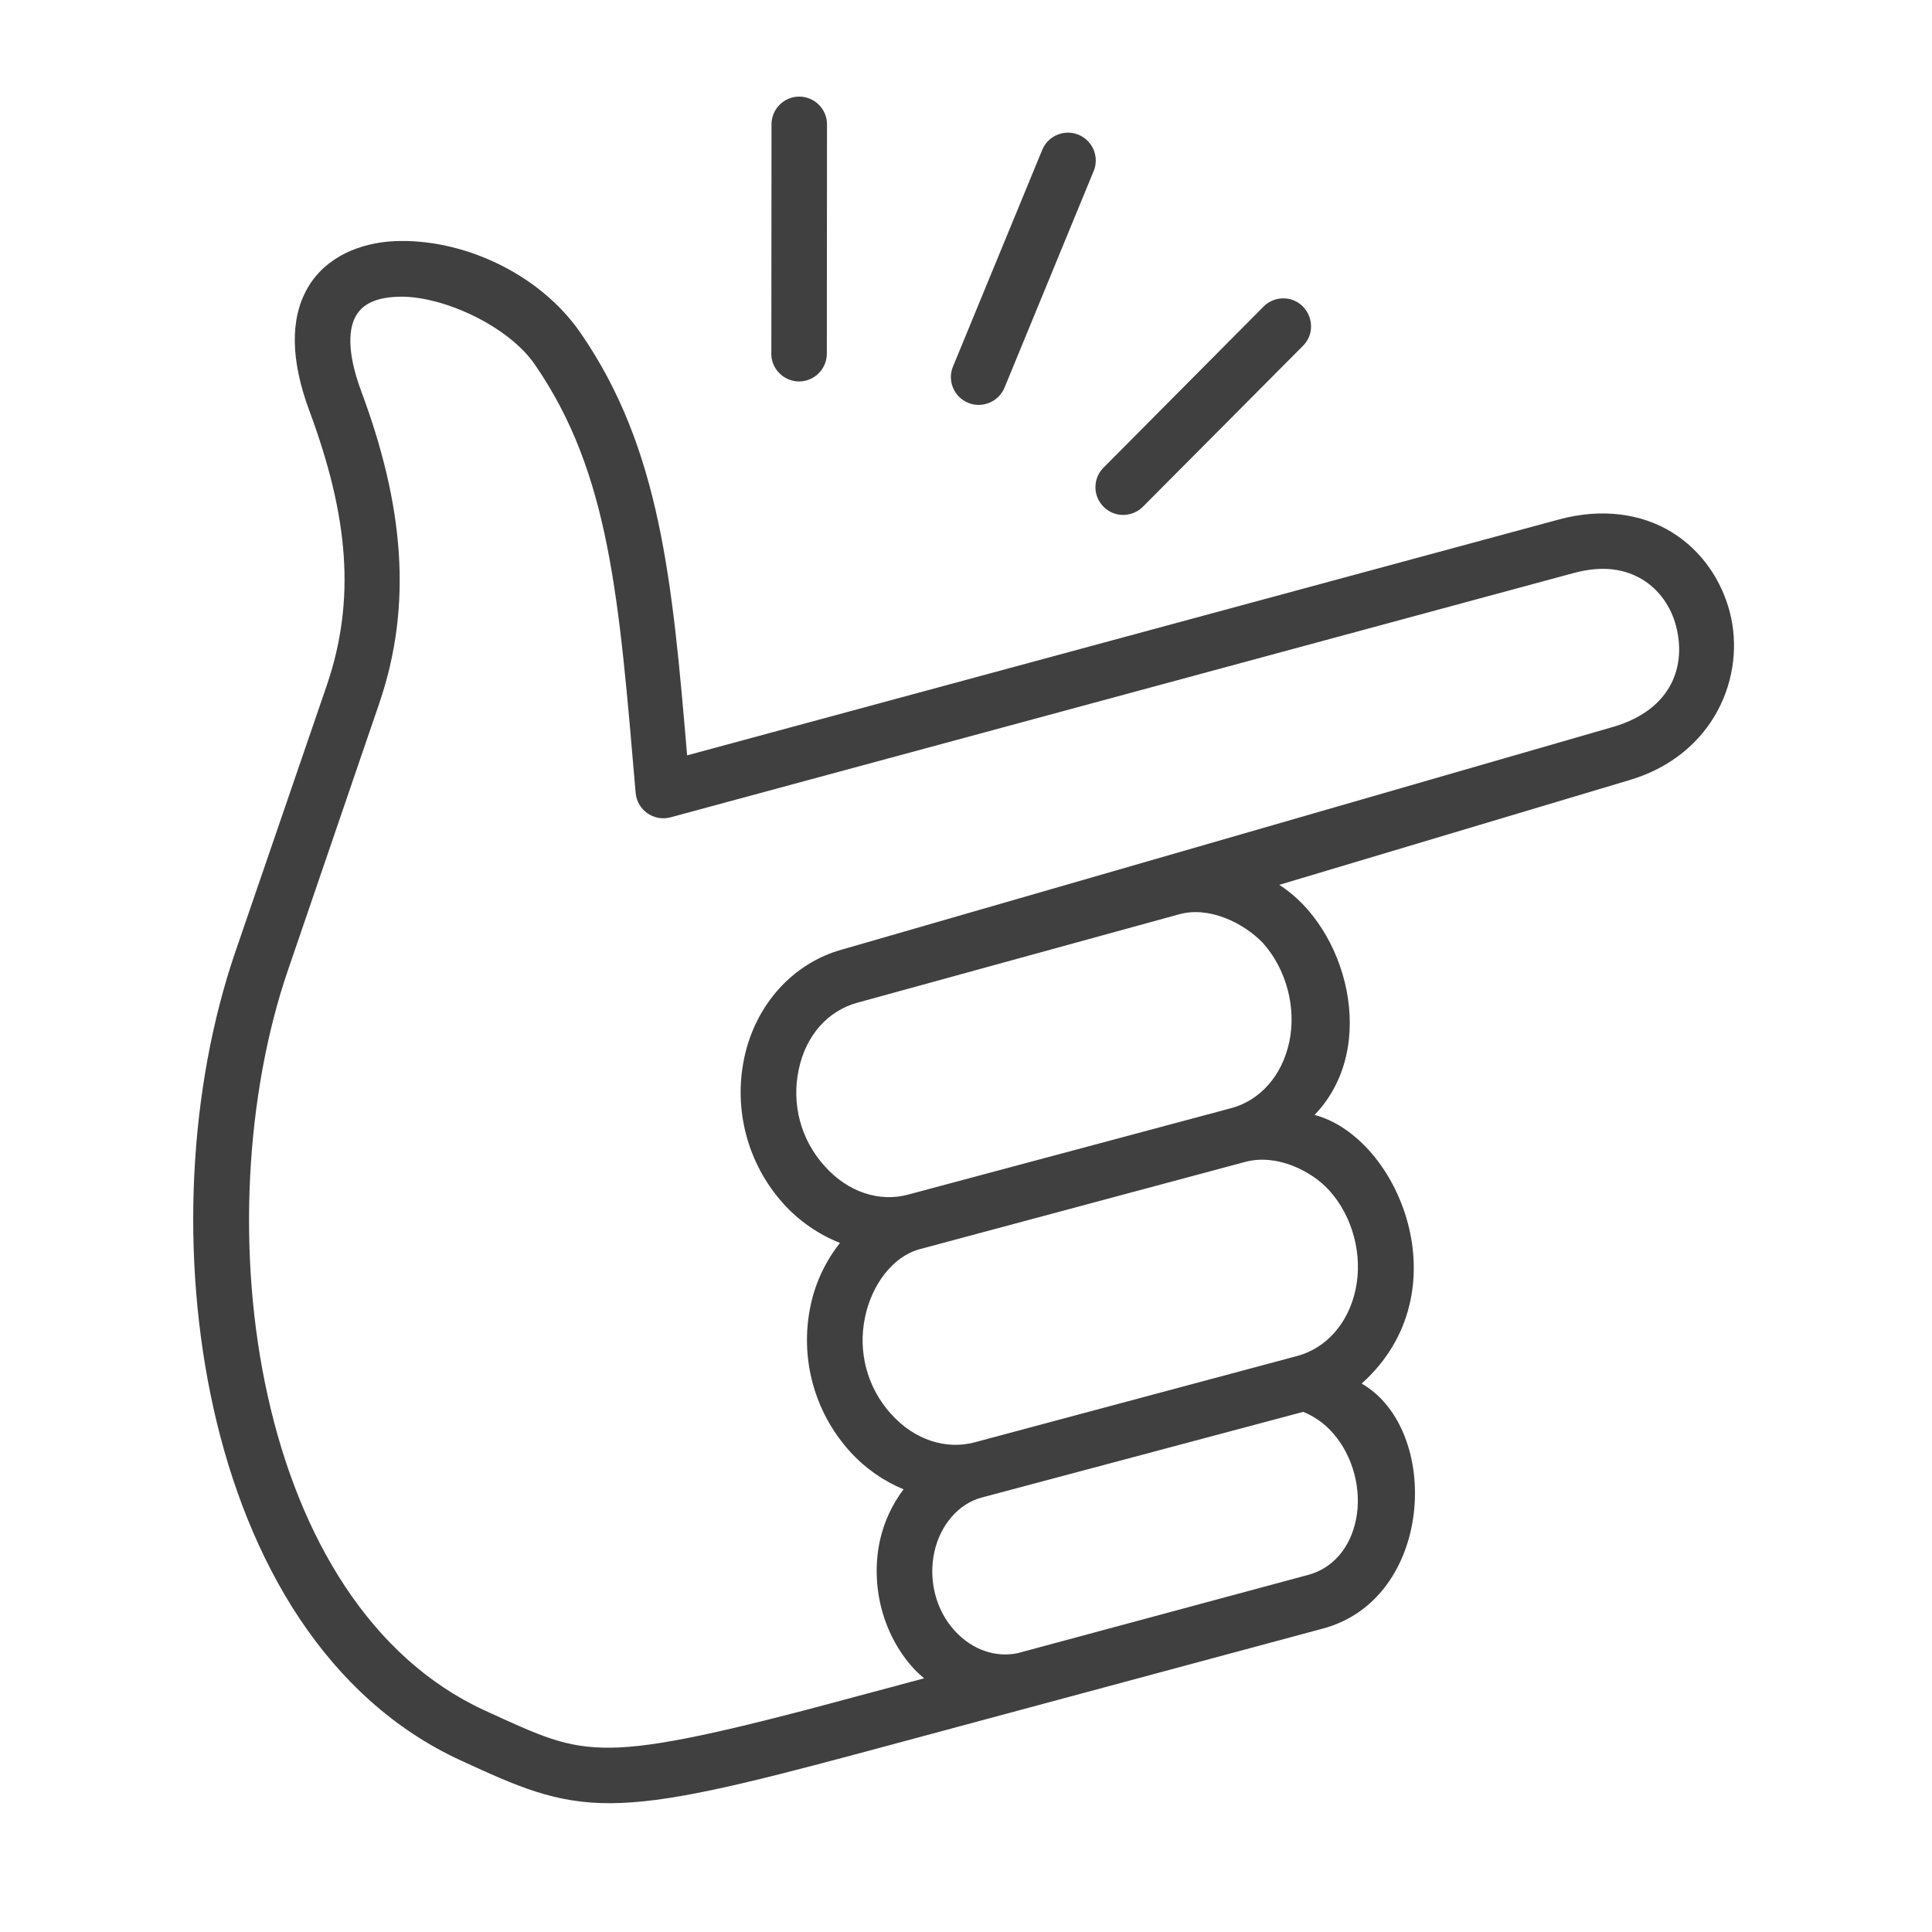 <svg width="60" height="60" viewBox="0 0 60 60" fill="none" xmlns="http://www.w3.org/2000/svg">
<path d="M40.475 43.846C40.798 43.98 41.121 44.191 41.395 44.505C42.018 45.211 42.3 46.265 42.112 47.189C41.928 48.109 41.354 48.714 40.636 48.907L31.602 51.341C30.934 51.48 30.207 51.254 29.649 50.644C29.056 49.999 28.828 49.055 29.017 48.199C29.2 47.355 29.779 46.696 30.476 46.511L40.475 43.846ZM41.274 36.962C42.01 37.77 42.328 38.977 42.099 40.046C41.87 41.118 41.17 41.872 40.294 42.109L30.264 44.794C29.385 45.027 28.406 44.727 27.675 43.915C26.93 43.093 26.634 41.979 26.867 40.895C27.077 39.889 27.737 39.013 28.564 38.794L38.678 36.082C39.645 35.826 40.722 36.356 41.274 36.962ZM39.214 29.277C39.945 30.09 40.268 31.288 40.039 32.361C39.809 33.434 39.11 34.183 38.231 34.416L28.2 37.1C27.325 37.337 26.346 37.037 25.615 36.22C24.87 35.4 24.573 34.291 24.807 33.208C25.031 32.137 25.725 31.392 26.611 31.144L36.623 28.393C37.548 28.138 38.608 28.654 39.214 29.277ZM12.322 9.217C13.673 9.149 15.769 10.096 16.612 11.323C18.941 14.711 19.221 18.556 19.741 24.629C19.79 25.159 20.306 25.521 20.823 25.383L48.868 17.797C49.811 17.542 50.492 17.686 51.009 17.999C51.524 18.312 51.892 18.835 52.049 19.435C52.368 20.638 51.959 22.016 50.12 22.568L26.154 29.488C24.615 29.911 23.462 31.212 23.115 32.846C22.771 34.465 23.22 36.148 24.327 37.379C24.825 37.931 25.436 38.344 26.087 38.6C25.651 39.151 25.328 39.81 25.175 40.539C24.83 42.154 25.279 43.841 26.391 45.072C26.868 45.6 27.442 45.996 28.061 46.252C27.717 46.708 27.461 47.243 27.329 47.831C27.024 49.228 27.406 50.754 28.371 51.813C28.473 51.924 28.586 52.023 28.699 52.122L26.504 52.71C22.46 53.805 20.351 54.263 18.959 54.276C17.568 54.29 16.784 53.913 15.041 53.114C11.514 51.488 9.297 47.764 8.318 43.366C7.335 38.972 7.627 33.972 8.942 30.132L11.778 21.843C12.829 18.768 12.529 15.667 11.218 12.149C10.742 10.87 10.849 10.156 11.056 9.806C11.259 9.455 11.644 9.249 12.322 9.217ZM12.237 7.49C11.186 7.543 10.12 7.971 9.558 8.934C8.998 9.904 9.029 11.192 9.603 12.745C10.829 16.048 11.053 18.633 10.147 21.29L7.306 29.569C5.869 33.767 5.578 39.017 6.633 43.748C7.692 48.482 10.134 52.755 14.316 54.675C16.053 55.474 17.238 56.013 18.974 56C20.711 55.987 22.884 55.475 26.95 54.38L41.09 50.575C44.533 49.649 44.77 44.399 42.288 42.968C45.453 40.131 43.438 35.32 40.826 34.625C42.855 32.51 41.809 28.798 39.728 27.48L50.62 24.222C53.235 23.44 54.242 20.991 53.717 18.997C53.456 18.006 52.841 17.095 51.913 16.524C50.984 15.955 49.753 15.771 48.425 16.13L21.339 23.458C20.878 18.006 20.504 13.935 18.037 10.35C16.747 8.472 14.333 7.392 12.237 7.49Z" fill="#404040"/>
<path d="M33.146 4.12C32.797 4.129 32.491 4.344 32.362 4.668L29.597 11.381C29.413 11.821 29.624 12.325 30.063 12.509C30.504 12.692 31.011 12.48 31.195 12.042L33.96 5.323C34.207 4.748 33.776 4.106 33.146 4.12Z" fill="#404040"/>
<path d="M24.811 3C24.337 3.005 23.955 3.396 23.96 3.871L23.955 10.931C23.923 11.423 24.318 11.842 24.811 11.847C25.306 11.847 25.7 11.433 25.678 10.94L25.683 3.876C25.691 3.391 25.296 2.996 24.811 3Z" fill="#404040"/>
<path d="M39.828 9.266C39.604 9.275 39.392 9.364 39.235 9.527L34.272 14.522C33.935 14.859 33.935 15.405 34.276 15.742C34.612 16.079 35.16 16.074 35.498 15.733L40.461 10.744C41.013 10.191 40.609 9.249 39.828 9.266Z" fill="#404040"/>
</svg>